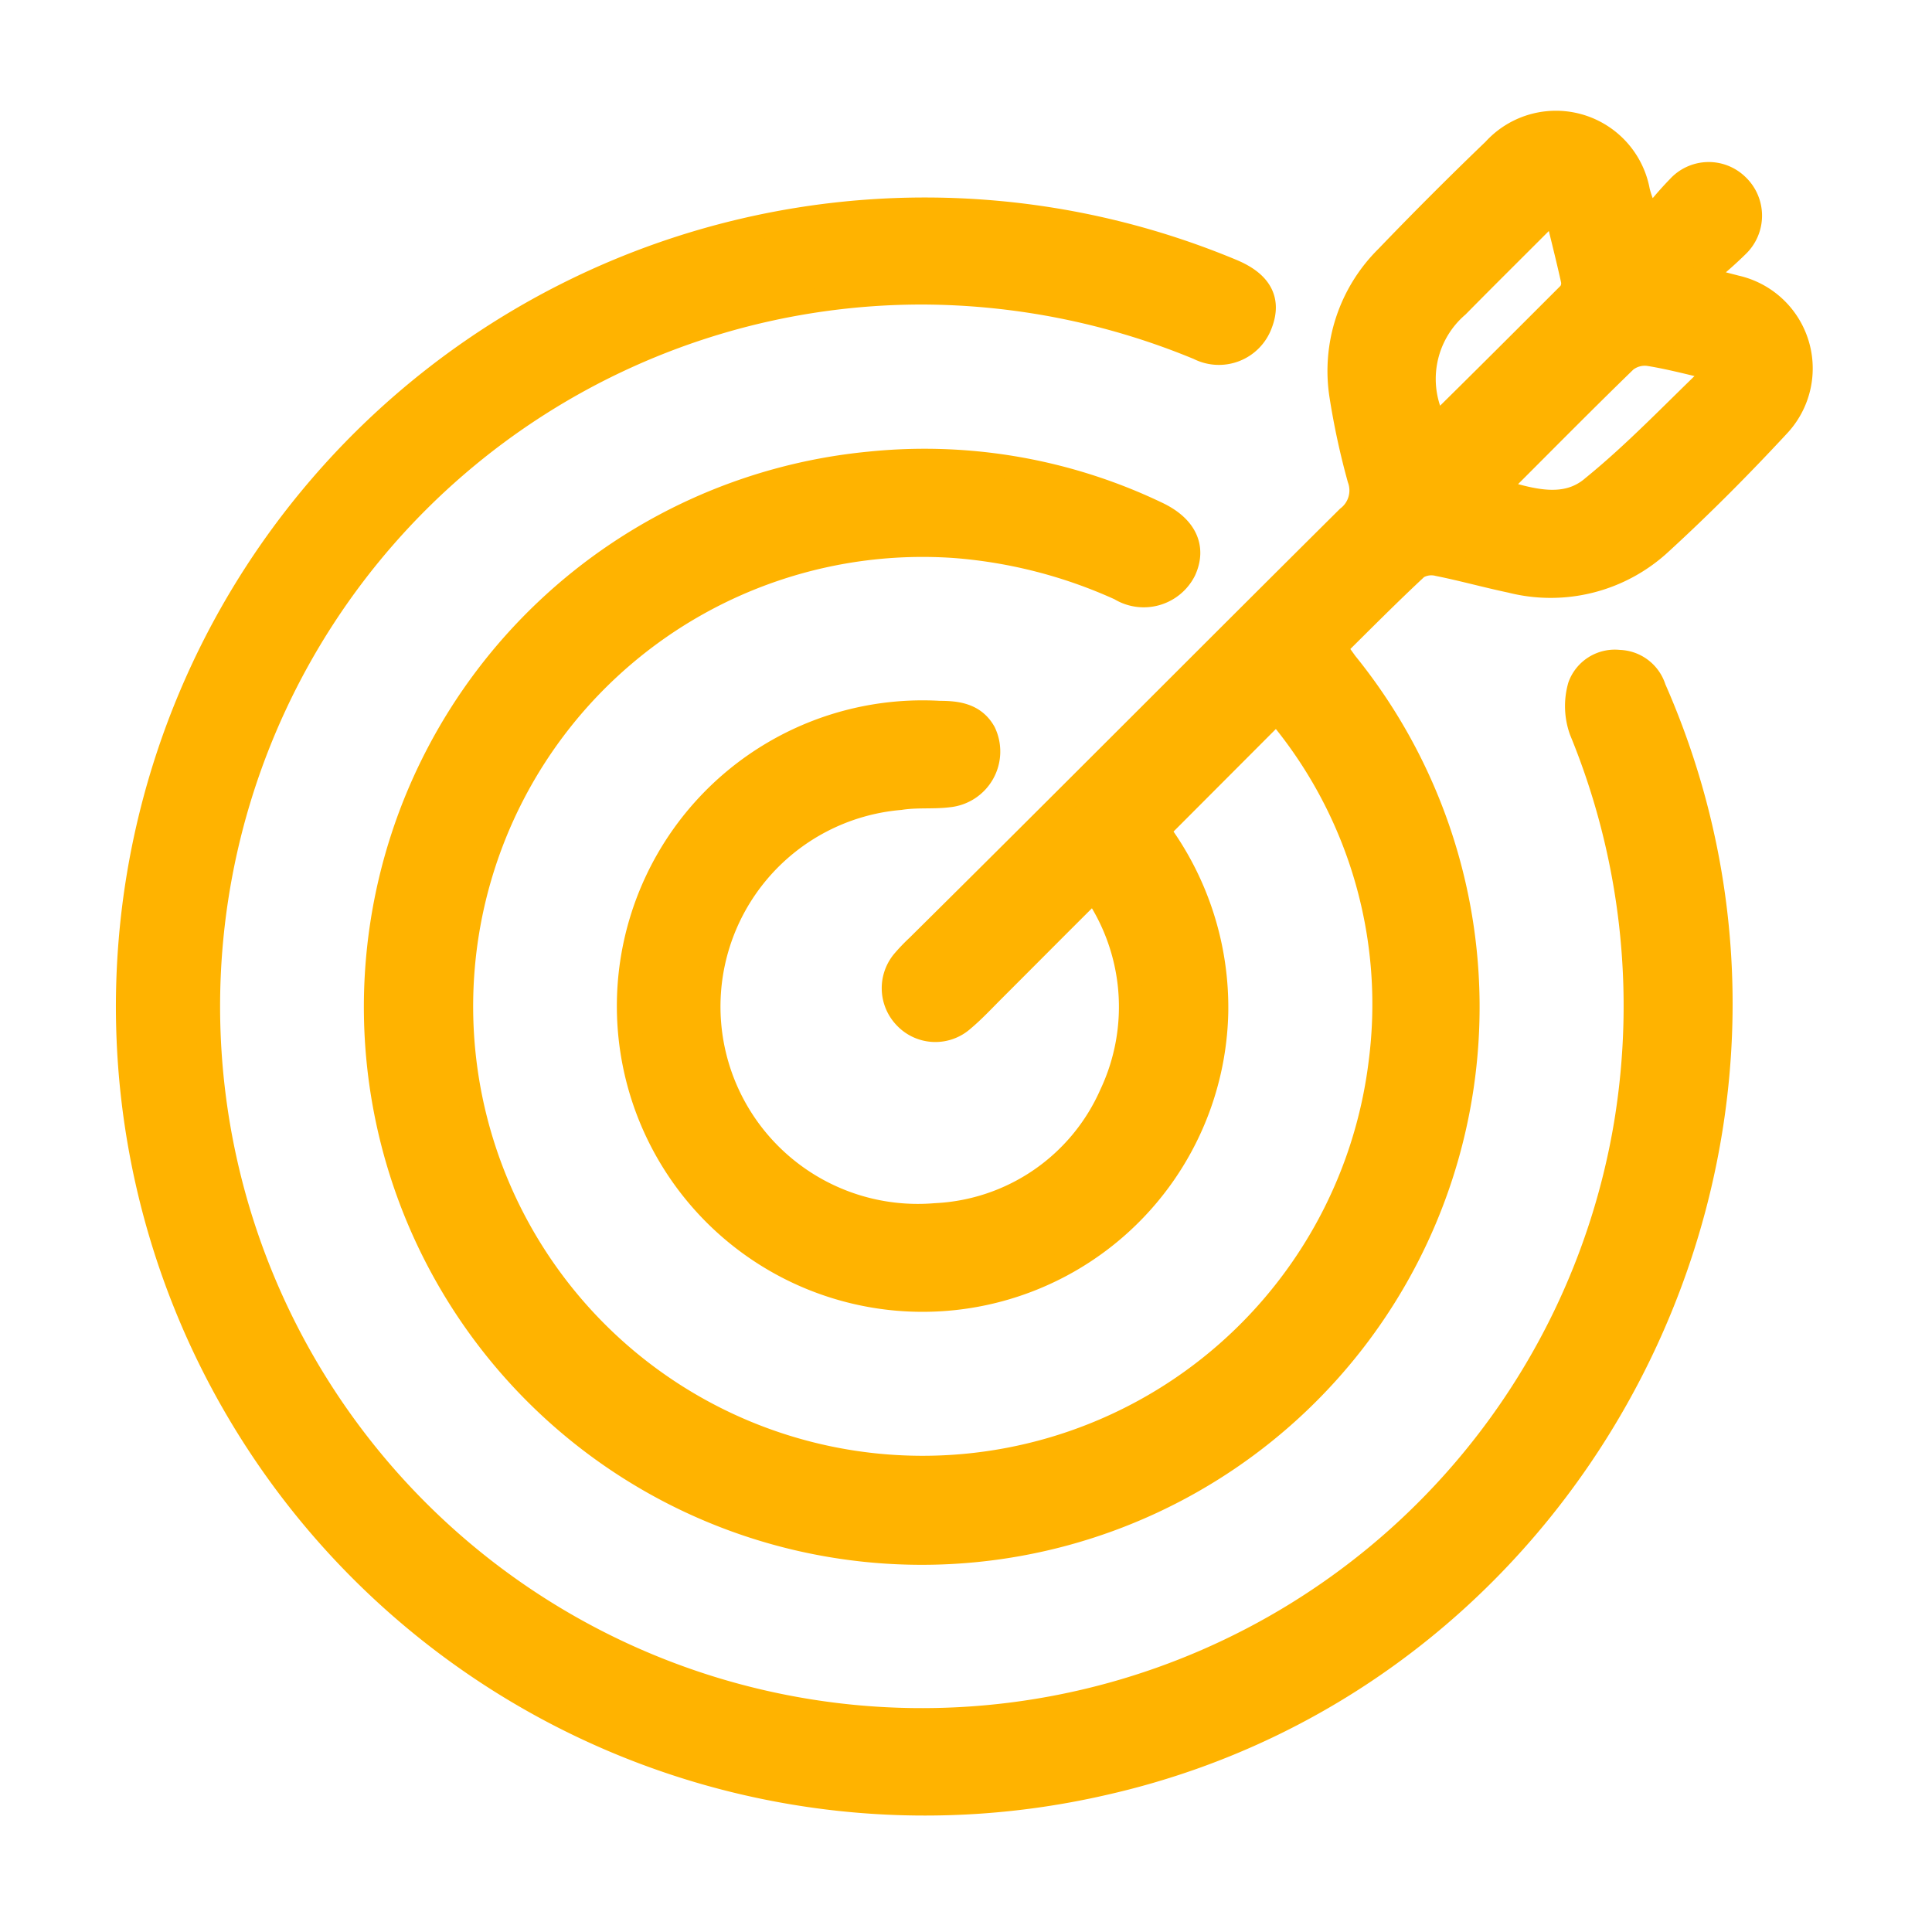 <svg id="Layer_1" data-name="Layer 1" xmlns="http://www.w3.org/2000/svg" viewBox="0 0 80 80"><defs><style>.cls-1{fill:#ffb300;stroke:#ffb300;stroke-miterlimit:10;}</style></defs><path class="cls-1" d="M52.86,29.45l-4.92,4.93a12.33,12.33,0,0,1,2.42,7.55A12.16,12.16,0,1,1,38.9,29.52c.71,0,1.43.08,1.84.81a1.82,1.82,0,0,1-1.47,2.6c-.64.08-1.3,0-2,.11a8.67,8.67,0,0,0,1.47,17.28,8.39,8.39,0,0,0,7.28-5,8.51,8.51,0,0,0-.72-8.5c-1.41,1.4-2.81,2.81-4.2,4.2-.41.41-.8.83-1.23,1.19a1.7,1.7,0,0,1-2.36-.08,1.72,1.72,0,0,1-.06-2.36,7.67,7.67,0,0,1,.56-.58C44,33.26,49.88,27.34,55.82,21.44a1.43,1.43,0,0,0,.47-1.62,30.62,30.62,0,0,1-.74-3.42,6.61,6.61,0,0,1,1.88-5.74c1.45-1.51,2.94-3,4.44-4.44a3.45,3.45,0,0,1,5.95,1.69,3.83,3.83,0,0,0,.53,1.21,13.85,13.85,0,0,1,1.16-1.36,1.68,1.68,0,0,1,2.42-.07,1.71,1.71,0,0,1,0,2.48,16.86,16.86,0,0,1-1.34,1.18l.09.24,1.2.31a3.44,3.44,0,0,1,1.73,5.73c-1.55,1.67-3.16,3.29-4.84,4.83a6.68,6.68,0,0,1-6.21,1.59c-1-.21-2-.49-3-.69a1.16,1.16,0,0,0-.89.13c-1.15,1.07-2.26,2.19-3.41,3.33l.46.64A22.6,22.6,0,1,1,36,19.2a22.27,22.27,0,0,1,11.87,2.05c1.19.55,1.6,1.41,1.16,2.37a1.87,1.87,0,0,1-2.65.75,20.33,20.33,0,0,0-6.81-1.76A19.11,19.11,0,1,0,57.17,44a18.75,18.75,0,0,0-4-14.19C53.08,29.68,53,29.57,52.86,29.45ZM64.41,8.58C63,10,61.65,11.33,60.34,12.66a4,4,0,0,0-.87,5C61.32,15.84,63.16,14,65,12.16a.7.7,0,0,0,.13-.57C64.92,10.64,64.68,9.71,64.41,8.58Zm6.76,6.72c-1.1-.26-2-.5-2.87-.64a1.28,1.28,0,0,0-1,.27c-1.66,1.61-3.28,3.25-4.91,4.88-.14.15-.26.32-.41.5,1.42.43,2.86.86,4-.14C67.8,18.69,69.38,17,71.17,15.3Z"/><path class="cls-1" d="M38.2,12.11A29.56,29.56,0,1,0,67.33,46.54a30,30,0,0,0-1.85-16.29,3,3,0,0,1-.06-1.84,1.54,1.54,0,0,1,1.62-1,1.56,1.56,0,0,1,1.45,1.1c8.26,18.74-2.85,40.83-22.8,45.33A33,33,0,1,1,51,11.22c1.18.49,1.57,1.21,1.19,2.19a1.83,1.83,0,0,1-2.55,1A30.14,30.14,0,0,0,38.2,12.11Z"/></svg>